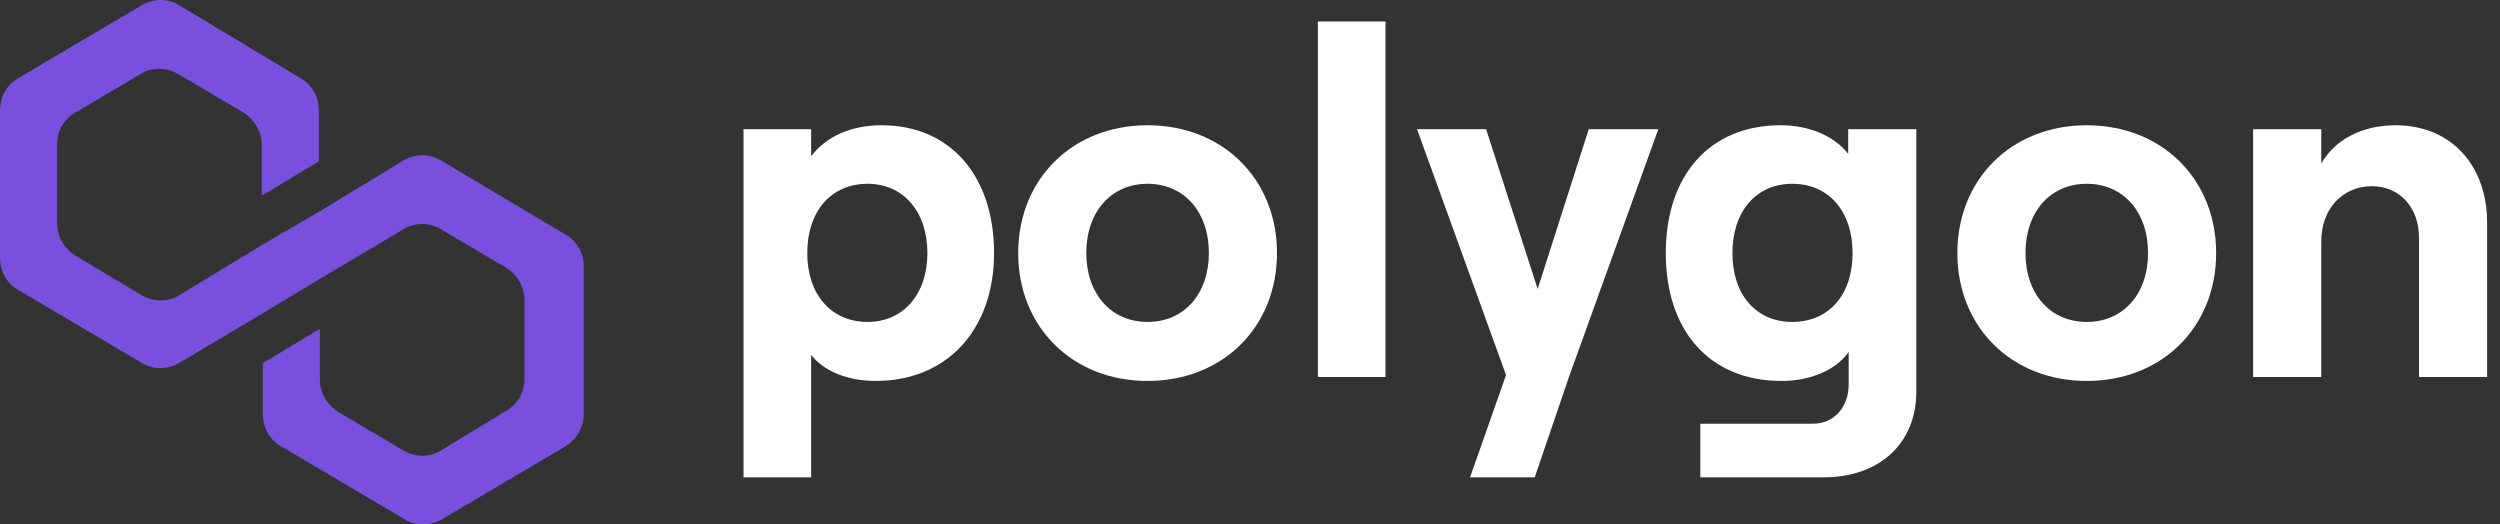 <?xml version="1.0" encoding="UTF-8"?> <svg xmlns="http://www.w3.org/2000/svg" width="143" height="30" viewBox="0 0 143 30" fill="none"><rect x="0" y="0" width="143" height="30" fill="#333333" stroke="none"/> <g clip-path="url(#clip0_68_2818)"> <path d="M25.197 9.165C24.581 8.784 23.78 8.784 23.102 9.165L18.297 12.082L15.032 13.985L10.226 16.903C9.61 17.283 8.81 17.283 8.132 16.903L4.312 14.62C3.696 14.239 3.265 13.541 3.265 12.78V8.277C3.265 7.516 3.635 6.818 4.312 6.438L8.07 4.218C8.686 3.837 9.487 3.837 10.165 4.218L13.923 6.438C14.539 6.818 14.97 7.516 14.97 8.277V11.194L18.235 9.228V6.311C18.235 5.55 17.866 4.852 17.188 4.471L10.226 0.285C9.61 -0.095 8.81 -0.095 8.132 0.285L1.047 4.471C0.37 4.852 0 5.55 0 6.311V14.746C0 15.507 0.37 16.205 1.047 16.586L8.132 20.772C8.748 21.152 9.549 21.152 10.226 20.772L15.032 17.918L18.297 15.951L23.102 13.097C23.718 12.717 24.519 12.717 25.197 13.097L28.954 15.317C29.57 15.698 30.002 16.395 30.002 17.156V21.66C30.002 22.421 29.632 23.118 28.954 23.499L25.197 25.782C24.581 26.163 23.78 26.163 23.102 25.782L19.344 23.562C18.728 23.182 18.297 22.484 18.297 21.723V18.805L15.032 20.772V23.689C15.032 24.45 15.401 25.148 16.079 25.529L23.164 29.715C23.78 30.095 24.581 30.095 25.258 29.715L32.343 25.529C32.959 25.148 33.39 24.45 33.39 23.689V15.254C33.39 14.493 33.02 13.795 32.343 13.414L25.197 9.165Z" fill="#7950DD"></path> <path d="M46.398 27.302V20.299C47.149 21.256 48.512 21.79 50.098 21.79C54.133 21.79 56.86 18.893 56.86 14.477C56.86 10.062 54.355 7.165 50.432 7.165C48.623 7.165 47.232 7.84 46.398 8.937V7.39H42.53V27.302H46.398ZM49.625 18.415C47.538 18.415 46.175 16.84 46.175 14.477C46.175 12.087 47.538 10.512 49.625 10.512C51.656 10.512 53.048 12.087 53.048 14.477C53.048 16.84 51.656 18.415 49.625 18.415Z" fill="white"></path> <path d="M65.642 21.79C69.955 21.79 73.044 18.696 73.044 14.477C73.044 10.259 69.955 7.165 65.642 7.165C61.329 7.165 58.241 10.259 58.241 14.477C58.241 18.696 61.329 21.79 65.642 21.79ZM65.642 18.415C63.555 18.415 62.136 16.812 62.136 14.477C62.136 12.115 63.555 10.512 65.642 10.512C67.729 10.512 69.148 12.115 69.148 14.477C69.148 16.812 67.729 18.415 65.642 18.415Z" fill="white"></path> <path d="M79.249 21.565V1.23H75.382V21.565H79.249Z" fill="white"></path> <path d="M90.876 7.39L87.954 16.53L85.005 7.39H81.054L86.146 21.452L84.087 27.302H87.787L89.763 21.508L94.855 7.39H90.876Z" fill="white"></path> <path d="M105.717 8.796C104.938 7.812 103.547 7.165 101.85 7.165C97.759 7.165 95.283 10.062 95.283 14.477C95.283 18.893 97.759 21.79 101.905 21.79C103.547 21.79 105.021 21.171 105.745 20.131V21.987C105.745 23.309 104.882 24.237 103.713 24.237H97.258V27.302H104.325C107.498 27.302 109.613 25.362 109.613 22.409V7.39H105.717V8.796ZM102.517 18.415C100.458 18.415 99.094 16.868 99.094 14.477C99.094 12.087 100.458 10.512 102.517 10.512C104.604 10.512 105.968 12.087 105.968 14.477C105.968 16.868 104.604 18.415 102.517 18.415Z" fill="white"></path> <path d="M119.363 21.79C123.676 21.79 126.764 18.696 126.764 14.477C126.764 10.259 123.676 7.165 119.363 7.165C115.05 7.165 111.961 10.259 111.961 14.477C111.961 18.696 115.05 21.79 119.363 21.79ZM119.363 18.415C117.276 18.415 115.857 16.812 115.857 14.477C115.857 12.115 117.276 10.512 119.363 10.512C121.45 10.512 122.869 12.115 122.869 14.477C122.869 16.812 121.45 18.415 119.363 18.415Z" fill="white"></path> <path d="M132.776 21.565V13.803C132.776 11.974 133.972 10.652 135.67 10.652C137.283 10.652 138.368 11.89 138.368 13.606V21.565H142.263V12.734C142.263 9.471 140.204 7.165 137.032 7.165C135.113 7.165 133.555 7.981 132.776 9.359V7.39H128.88V21.565H132.776Z" fill="white"></path> </g> <defs> <clipPath id="clip0_68_2818"> <rect width="143" height="30" fill="white"></rect> </clipPath> </defs> </svg> 